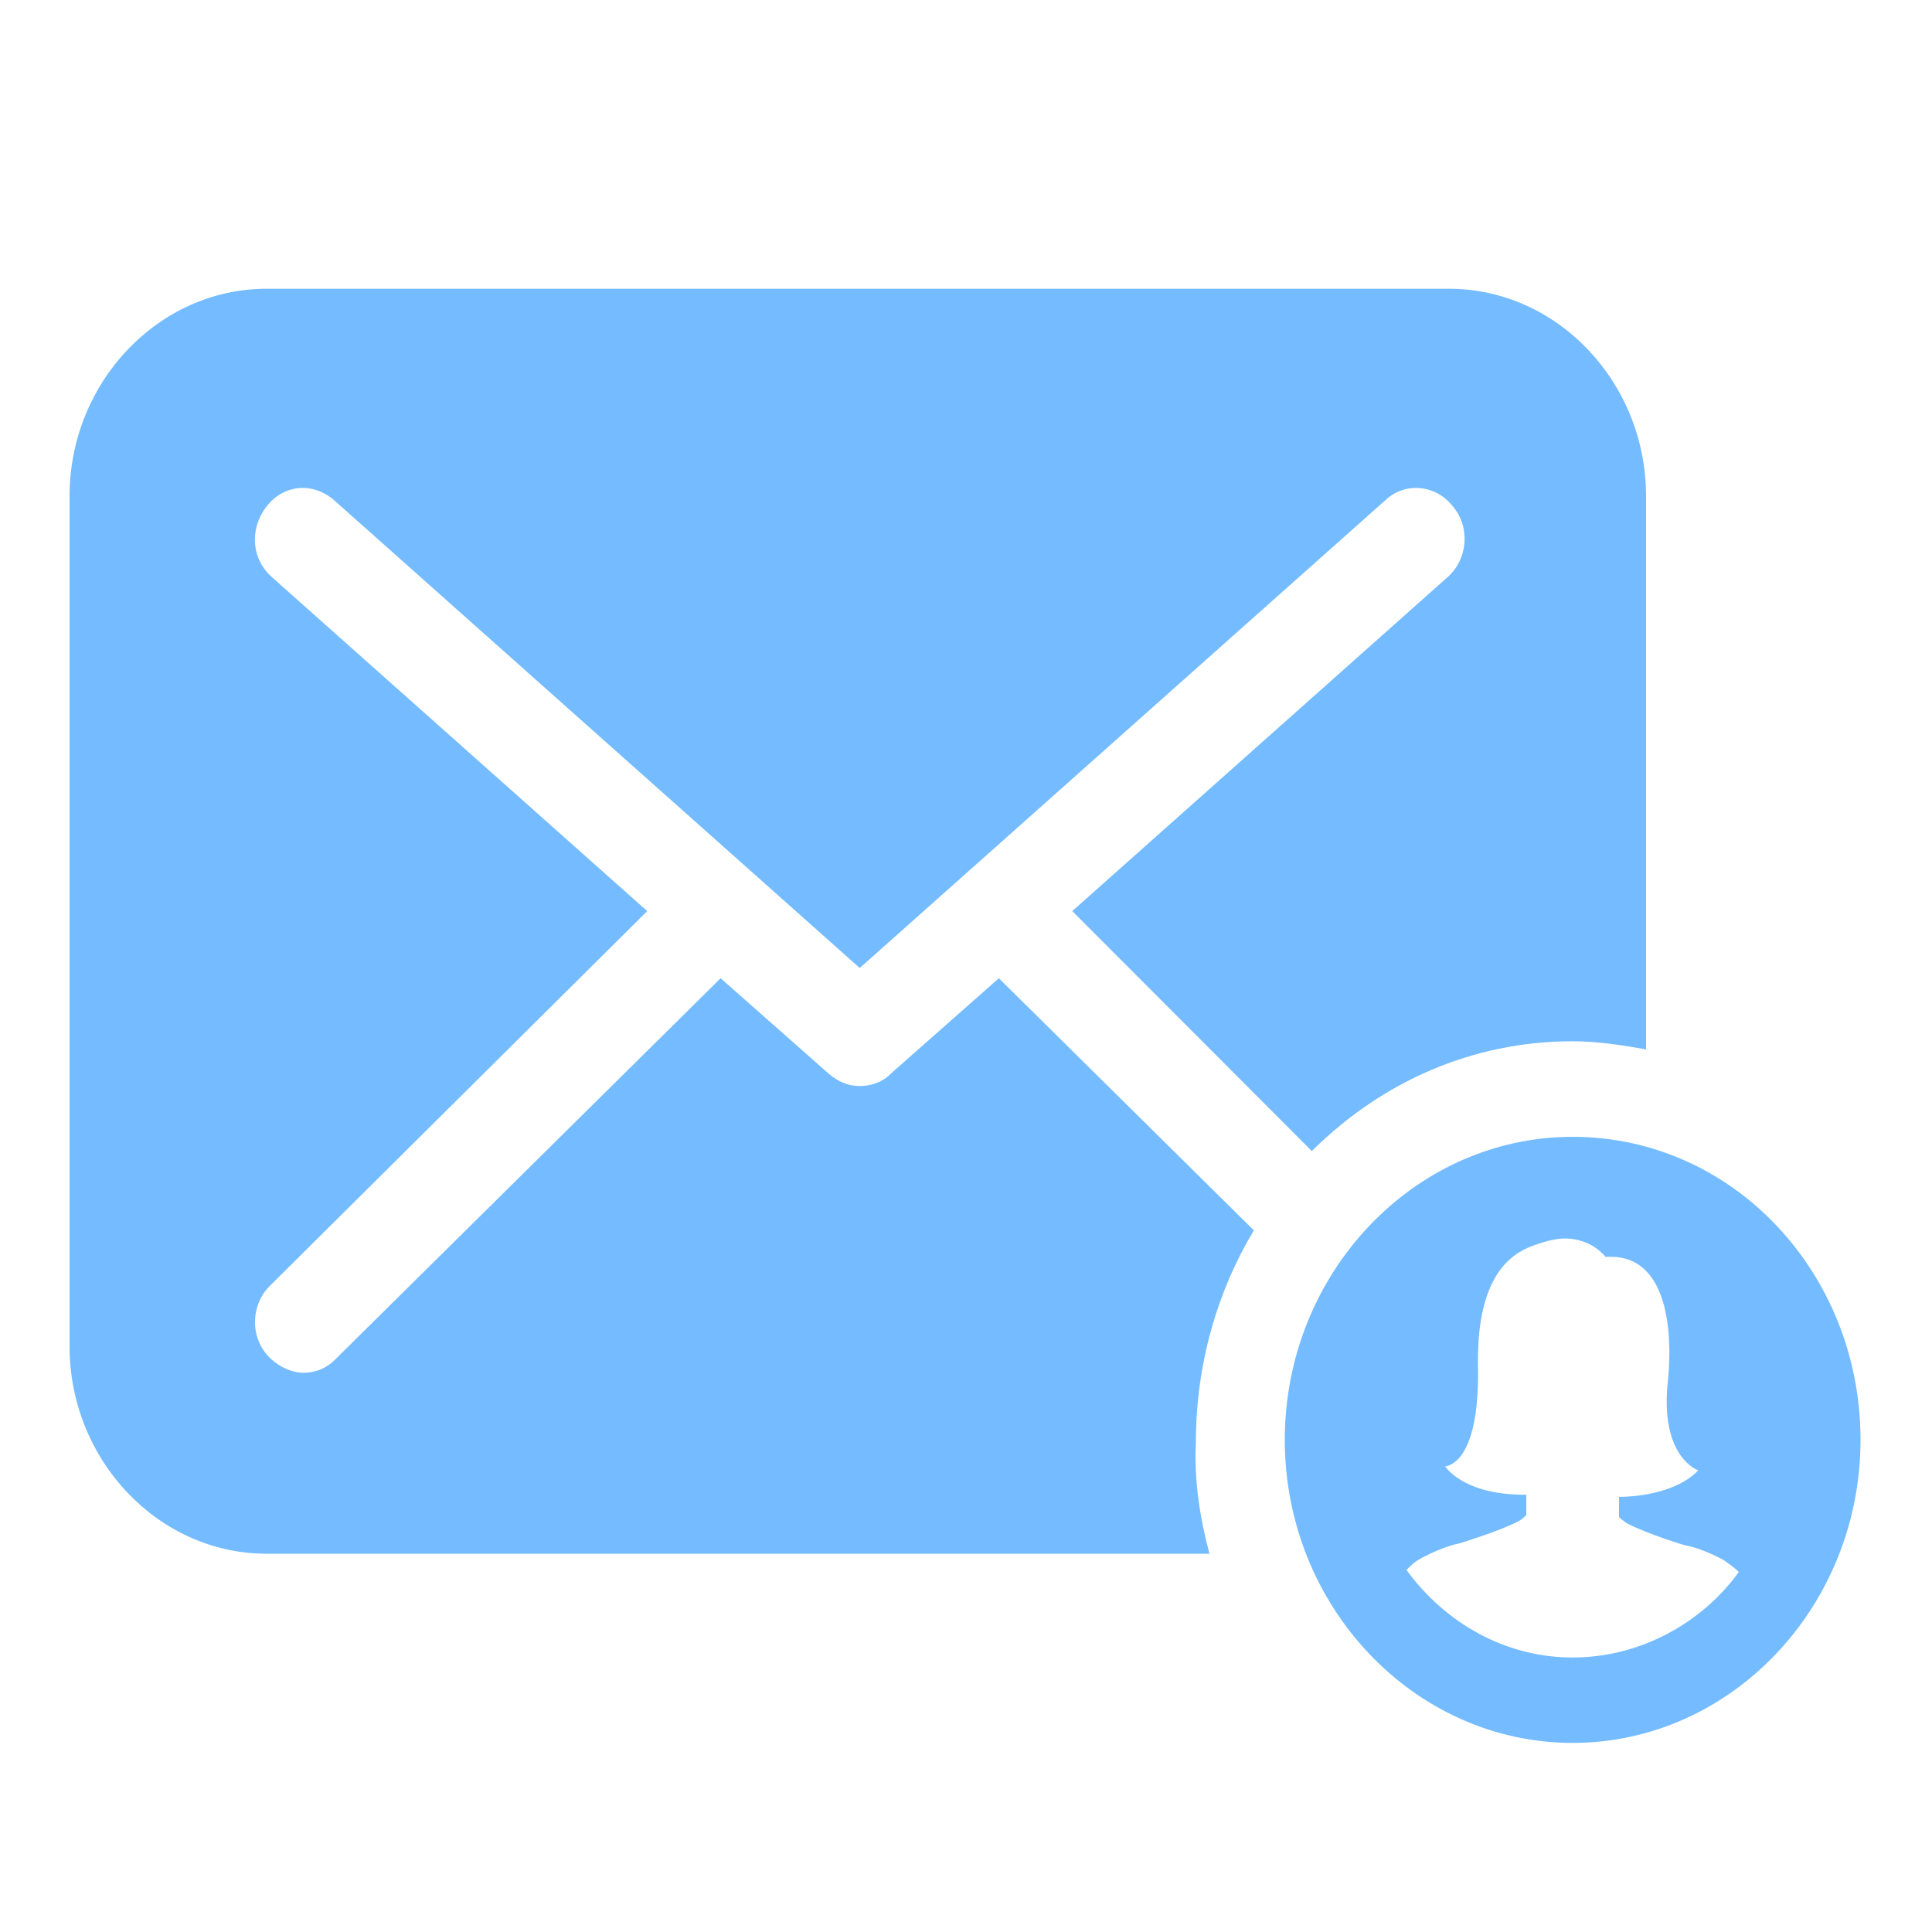 <svg width="24" height="24" viewBox="0 0 24 24" fill="none" xmlns="http://www.w3.org/2000/svg">
<path d="M19.536 14.122C17.568 14.122 15.96 15.815 15.96 17.886C15.96 19.958 17.568 21.651 19.536 21.651C21.504 21.651 23.112 19.958 23.112 17.886C23.112 15.815 21.528 14.122 19.536 14.122ZM19.536 20.59C18.696 20.59 17.952 20.16 17.472 19.503C17.52 19.453 17.568 19.402 17.664 19.352C17.952 19.2 18.12 19.175 18.12 19.175C18.12 19.175 18.624 19.023 18.864 18.897C18.912 18.872 18.96 18.821 18.96 18.821V18.568H18.936C18.168 18.568 17.952 18.215 17.952 18.215C17.952 18.215 18.384 18.215 18.36 16.977C18.336 15.739 18.864 15.537 19.08 15.461C19.224 15.411 19.344 15.385 19.44 15.385C19.776 15.385 19.944 15.613 19.944 15.613C19.968 15.613 19.992 15.613 20.016 15.613C20.64 15.613 20.808 16.37 20.712 17.23C20.64 18.114 21.096 18.265 21.096 18.265C20.808 18.568 20.256 18.594 20.136 18.594C20.112 18.594 20.112 18.594 20.112 18.594V18.821V18.846C20.112 18.846 20.136 18.872 20.208 18.922C20.448 19.048 20.928 19.2 20.952 19.2C20.952 19.2 21.12 19.225 21.408 19.377C21.48 19.427 21.552 19.478 21.6 19.528C21.144 20.16 20.376 20.59 19.536 20.59ZM15.024 19.301H3.312C1.968 19.301 0.864 18.139 0.864 16.724V6.164C0.864 4.749 1.968 3.587 3.312 3.587H18C19.344 3.587 20.448 4.749 20.448 6.164V13.036C20.16 12.985 19.848 12.935 19.536 12.935C18.288 12.935 17.16 13.44 16.296 14.299L13.32 11.318L17.976 7.175C18.24 6.947 18.264 6.543 18.048 6.291C17.832 6.013 17.448 5.987 17.208 6.215L10.68 12.025L4.152 6.215C3.888 5.987 3.528 6.013 3.312 6.291C3.096 6.568 3.12 6.947 3.384 7.175L8.04 11.318L3.36 15.966C3.12 16.194 3.096 16.598 3.336 16.851C3.456 16.977 3.624 17.053 3.768 17.053C3.912 17.053 4.056 17.002 4.176 16.876L8.952 12.152L10.296 13.339C10.416 13.44 10.536 13.491 10.68 13.491C10.824 13.491 10.968 13.44 11.064 13.339L12.408 12.152L15.576 15.284C15.12 16.042 14.856 16.952 14.856 17.912C14.832 18.392 14.904 18.846 15.024 19.301Z" fill="#74BCFF"/>
</svg>
